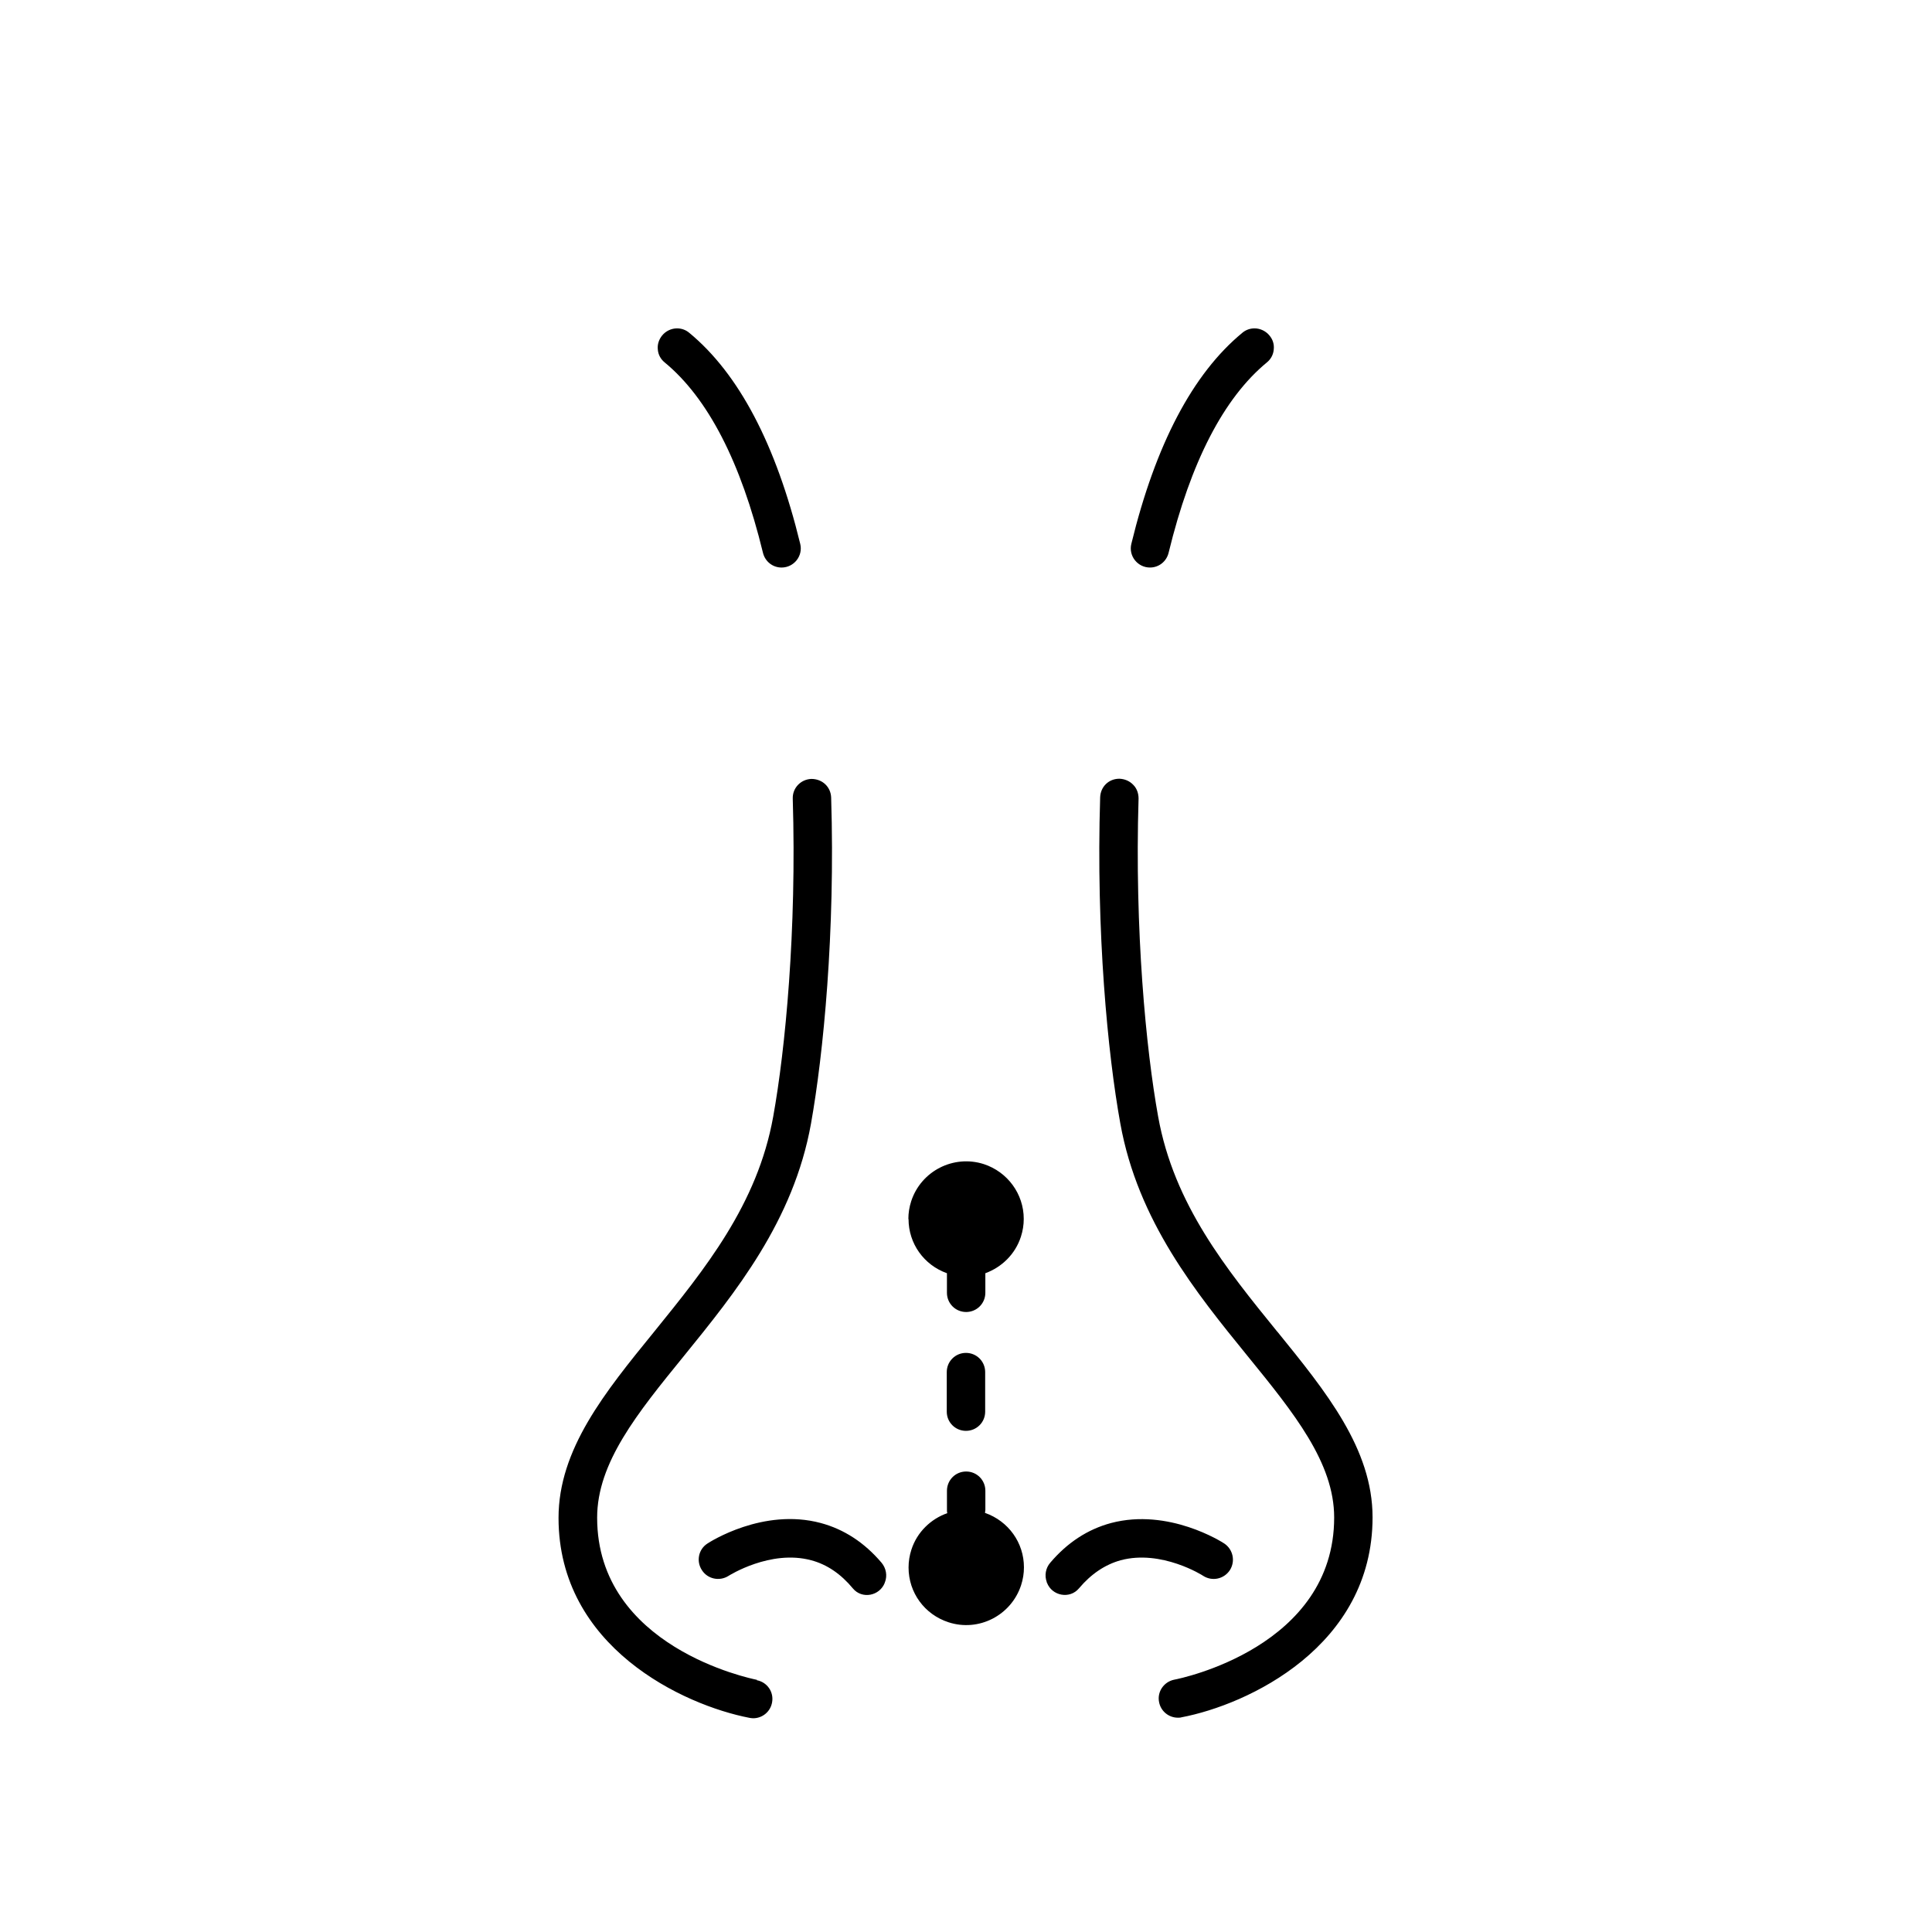 <?xml version="1.0" encoding="UTF-8"?>
<!-- Uploaded to: SVG Repo, www.svgrepo.com, Generator: SVG Repo Mixer Tools -->
<svg fill="#000000" width="800px" height="800px" version="1.1" viewBox="144 144 512 512" xmlns="http://www.w3.org/2000/svg">
 <path d="m320.14 240.04c-1.059-0.855-1.715-2.066-1.812-3.426-0.152-1.359 0.301-2.672 1.16-3.727 0.957-1.16 2.418-1.863 3.93-1.863 1.211 0 2.316 0.402 3.223 1.16 13.148 10.832 23.023 29.625 29.422 55.922 0.805 3.223-1.664 6.297-4.938 6.297-2.367 0-4.383-1.613-4.938-3.93-5.844-24.031-14.609-41.012-26.047-50.43zm128.62 54.359c2.367 0 4.383-1.613 4.938-3.93 5.844-24.031 14.609-41.012 26.047-50.43 1.059-0.855 1.715-2.117 1.812-3.426 0.152-1.359-0.25-2.672-1.16-3.727-0.957-1.16-2.418-1.863-3.93-1.863-1.211 0-2.316 0.402-3.223 1.16-13.148 10.832-23.023 29.625-29.422 55.922-0.805 3.223 1.664 6.297 4.938 6.297zm-104.14 294.78c-1.715-0.352-42.371-8.664-42.371-42.977 0-14.559 10.629-27.66 22.973-42.824 13.602-16.777 29.07-35.77 33.703-61.617 3.273-18.34 6.449-50.633 5.34-86.402-0.102-2.82-2.316-4.938-5.238-4.938-2.82 0.102-5.039 2.418-4.938 5.238 1.059 34.965-1.965 66.453-5.188 84.289-4.18 23.277-18.137 40.406-31.59 57.031-13 15.973-25.293 31.086-25.293 49.273 0 34.258 33.102 49.625 50.633 53 0.301 0.051 0.656 0.102 0.957 0.102 2.418 0 4.535-1.715 4.988-4.133 0.555-2.769-1.258-5.441-4.031-5.945zm137.89-92.246c-13.453-16.574-27.406-33.703-31.59-57.031-3.223-17.836-6.246-49.324-5.188-84.289 0-1.359-0.453-2.672-1.41-3.629-0.957-1.008-2.266-1.562-3.68-1.613-2.82 0-4.988 2.117-5.09 4.938-1.109 35.719 2.016 68.066 5.34 86.402 4.637 25.844 20.102 44.891 33.703 61.617 12.344 15.164 22.973 28.312 22.973 42.824 0 34.309-40.656 42.672-42.371 42.977-2.769 0.555-4.586 3.223-4.031 5.945 0.453 2.418 2.57 4.133 4.988 4.133 0.301 0 0.656 0 0.957-0.102 17.531-3.324 50.633-18.742 50.633-53 0-18.137-12.293-33.25-25.293-49.273zm-103.98 66.352c0.656-1.762 0.301-3.68-0.906-5.141-4.535-5.34-9.926-8.867-16.121-10.531-15.266-4.082-29.422 5.039-30.027 5.441-2.367 1.512-3.023 4.684-1.461 7.055 1.512 2.367 4.684 3.023 7.055 1.512 0.102-0.051 11.082-7.055 21.914-4.133 4.18 1.109 7.859 3.629 11.035 7.457 2.418 2.922 7.106 2.016 8.465-1.512v-0.152zm42.926 0.152c1.359 3.527 6.047 4.383 8.465 1.512 3.223-3.828 6.902-6.297 11.035-7.457 10.832-2.922 21.816 4.031 21.914 4.133 2.367 1.512 5.492 0.855 7.055-1.512 1.512-2.367 0.855-5.492-1.461-7.055-0.605-0.402-14.762-9.473-30.027-5.441-6.195 1.664-11.586 5.188-16.121 10.531-1.211 1.41-1.562 3.375-0.906 5.141v0.152zm-16.426-18.438c0-0.301 0.102-0.555 0.102-0.855v-5.09c0-2.82-2.266-5.09-5.09-5.09-2.82 0-5.09 2.266-5.09 5.09v5.09c0 0.301 0 0.605 0.102 0.855-4.332 1.512-8.012 4.988-9.523 9.672-0.504 1.562-0.754 3.125-0.754 4.734 0 6.648 4.231 12.445 10.578 14.508 8.012 2.621 16.625-1.812 19.246-9.824 0.504-1.562 0.754-3.125 0.754-4.734 0-6.551-4.133-12.242-10.277-14.41zm-20.305-77.938c0-1.613 0.25-3.176 0.754-4.734 2.621-8.012 11.234-12.395 19.246-9.824 6.297 2.066 10.578 7.91 10.578 14.508 0 1.613-0.25 3.176-0.754 4.734-1.512 4.684-5.141 8.113-9.422 9.672v5.188c0 2.82-2.266 5.09-5.09 5.09-2.82 0-5.09-2.266-5.09-5.09v-5.188c-6.098-2.168-10.176-7.859-10.176-14.359zm20.355 40.559v10.48c0 2.82-2.266 5.09-5.09 5.09-2.82 0-5.09-2.266-5.09-5.09v-10.48c0-2.82 2.266-5.09 5.09-5.09 2.82 0 5.09 2.266 5.09 5.09z"/>
</svg>